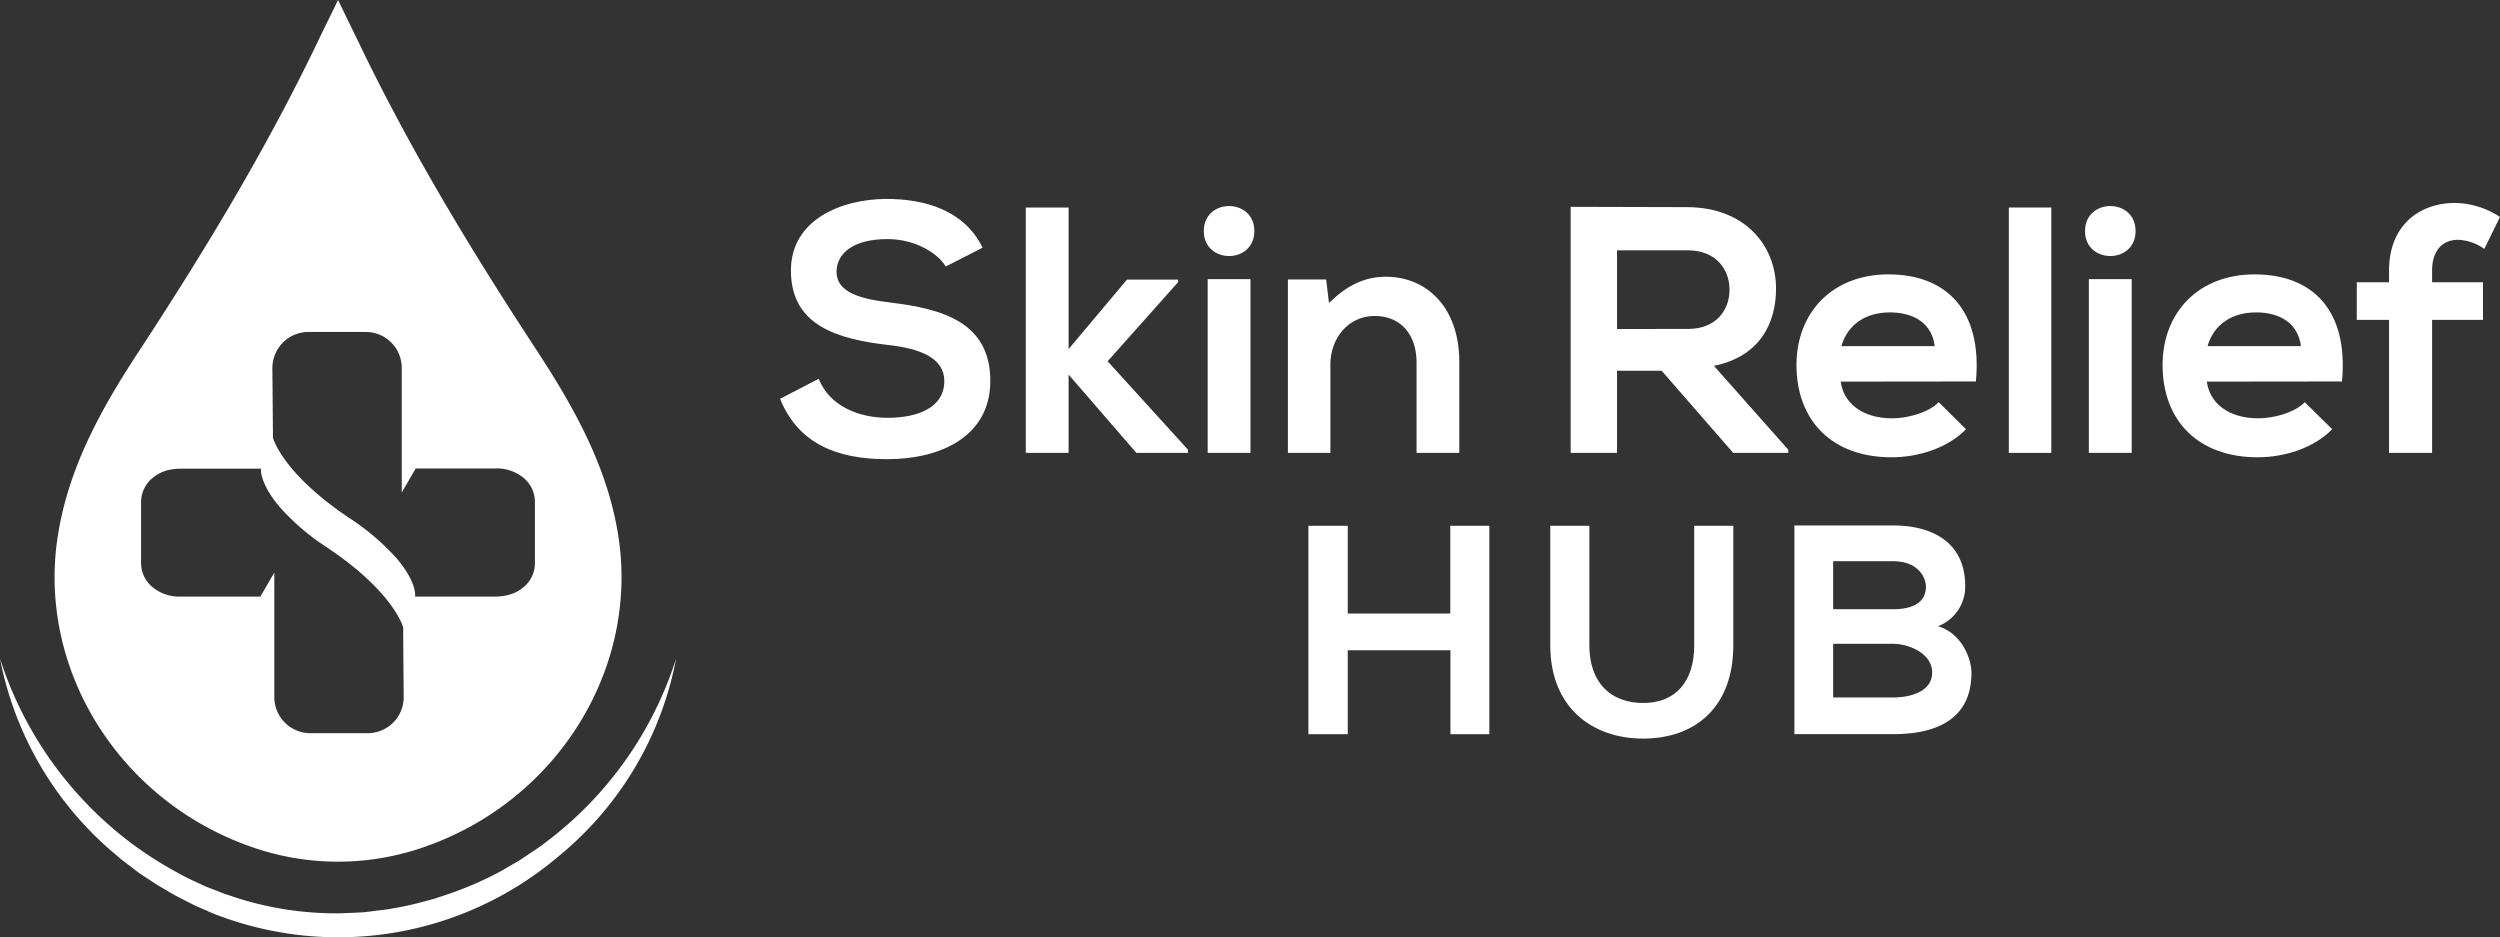 <svg viewBox="0 0 476.72 178.73" xmlns="http://www.w3.org/2000/svg"><rect x="0" y="0" width="476.72" height="178.73" fill="#333333" stroke="none"/><defs><style>.cls-1{fill:#fff;}</style></defs><g data-name="Layer 2" id="Layer_2"><g data-name="Layer 1" id="Layer_1-2"><path d="M128.93,125.58a64.11,64.11,0,0,1-22.5,37.77,64.86,64.86,0,0,1-64.36,11.38,27.1,27.1,0,0,1-2.64-1.08c-.86-.38-1.75-.73-2.6-1.15-1.68-.86-3.39-1.68-5-2.67-.81-.49-1.65-.94-2.43-1.47L27,166.79c-.79-.52-1.52-1.13-2.28-1.7s-1.51-1.12-2.22-1.76A64.68,64.68,0,0,1,0,125.58a71.3,71.3,0,0,0,24.76,35,72.1,72.1,0,0,0,9,5.78c1.54.91,3.18,1.61,4.79,2.38.81.39,1.66.68,2.48,1s1.65.68,2.5.93a62.13,62.13,0,0,0,20.87,3.49c.89,0,1.77-.06,2.67-.09s1.76-.07,2.65-.15l2.64-.33a26.68,26.68,0,0,0,2.64-.39,52.38,52.38,0,0,0,5.2-1.12l2.58-.69,2.53-.84a66.93,66.93,0,0,0,9.82-4.22c.78-.43,1.54-.89,2.32-1.34s1.56-.87,2.29-1.38L102,162.1l1.11-.76,1.07-.81A70.56,70.56,0,0,0,128.93,125.58Z" class="cls-1"></path><path d="M117.93,102.36c-2-13.13-8.37-24.5-15.47-35.38C90,48,78.24,28.6,68.41,8.12L64.46,0c-1.41,2.92-2.71,5.52-3.95,8.12C50.68,28.6,38.93,48,26.48,67,19.34,77.86,13,89.23,11,102.36c-3.89,25.33,11.77,50.32,36.83,59.09a49.72,49.72,0,0,0,33.24,0C106.16,152.68,121.8,127.69,117.93,102.36ZM74.52,138.21a6.92,6.92,0,0,1-4.4,1.6H59.19a6.88,6.88,0,0,1-6.88-6.88V109.18l-2.66,4.58H34.53A7.93,7.93,0,0,1,29.14,112a5.92,5.92,0,0,1-2.24-4.59V95.7a5.94,5.94,0,0,1,2.24-4.59,7.26,7.26,0,0,1,3.42-1.57,11.66,11.66,0,0,1,2-.17H49.76l0,.42c0,.13.06,2.79,3.67,7a44.29,44.29,0,0,0,9,7.65C75.2,113,76.88,119.64,76.88,119.64c.05,7.9.1,13.29.1,13.29A6.87,6.87,0,0,1,74.52,138.21ZM102,107.4A5.91,5.91,0,0,1,99.8,112a7.26,7.26,0,0,1-3.42,1.57,10,10,0,0,1-2,.19H79.16l0-.42c0-.15,0-2.81-3.65-7a45.29,45.29,0,0,0-9-7.63C53.72,90.12,52.05,83.46,52.05,83.46c-.06-7.89-.11-13.3-.11-13.3a6.88,6.88,0,0,1,6.88-6.86H69.75a6.86,6.86,0,0,1,6.86,6.86V93.92l2.66-4.59H94.41A8,8,0,0,1,99.8,91.1,5.88,5.88,0,0,1,102,95.67Z" class="cls-1"></path><path d="M180.34,50.82c-1.6-2.68-6-5.23-11.11-5.23-6.56,0-9.71,2.75-9.71,6.23,0,4.08,4.82,5.22,10.44,5.89,9.78,1.21,18.88,3.75,18.88,14.93,0,10.44-9.24,14.92-19.68,14.92-9.57,0-16.93-2.94-20.41-11.51l7.36-3.82c2.08,5.16,7.5,7.44,13.19,7.44s10.77-1.94,10.77-7c0-4.42-4.61-6.23-10.84-6.9-9.57-1.14-18.41-3.68-18.41-14.19,0-9.64,9.51-13.59,18.14-13.65,7.3,0,14.86,2.07,18.41,9.3Z" class="cls-1"></path><path d="M203.77,39.57v27l11.12-13.25h9.77v.47L211.21,68.89l15.33,16.87v.6h-9.85L203.77,71.43V86.36h-8.16V39.57Z" class="cls-1"></path><path d="M239.19,44.06c0,6.35-9.64,6.35-9.64,0S239.19,37.69,239.19,44.06Zm-8.9,9.17V86.36h8.16V53.23Z" class="cls-1"></path><path d="M270.12,86.36V69.09c0-5-2.75-8.84-8-8.84-5,0-8.43,4.22-8.43,9.24V86.36h-8.1V53.29h7.29l.54,4.48c3.35-3.27,6.69-5,10.85-5,7.76,0,14,5.83,14,16.2V86.36Z" class="cls-1"></path><path d="M341,86.36H330.5L316.85,70.69h-8.5V86.36h-8.84V39.44c7.43,0,14.86.06,22.29.06,11.05.07,16.87,7.43,16.87,15.53,0,6.43-2.94,12.92-11.85,14.73l14.19,16ZM308.35,47.73v15H321.8c5.62,0,8-3.75,8-7.5s-2.47-7.5-8-7.5Z" class="cls-1"></path><path d="M351,72.77c.54,4.08,4.09,7,9.84,7,3,0,7-1.14,8.84-3.08l5.22,5.15c-3.48,3.62-9.17,5.36-14.19,5.36-11.38,0-18.14-7-18.14-17.6,0-10,6.83-17.28,17.54-17.28,11,0,17.94,6.83,16.67,20.42ZM368.93,66c-.53-4.28-3.88-6.43-8.57-6.43-4.41,0-8,2.15-9.23,6.43Z" class="cls-1"></path><path d="M391.16,39.57V86.36h-8.1V39.57Z" class="cls-1"></path><path d="M407.23,44.06c0,6.35-9.64,6.35-9.64,0S407.23,37.69,407.23,44.06Zm-8.91,9.17V86.36h8.17V53.23Z" class="cls-1"></path><path d="M420.82,72.77c.53,4.08,4.08,7,9.84,7,3,0,7-1.14,8.83-3.08l5.23,5.15c-3.49,3.62-9.17,5.36-14.19,5.36-11.39,0-18.15-7-18.15-17.6,0-10,6.83-17.28,17.54-17.28,11.05,0,17.94,6.83,16.67,20.42ZM438.76,66c-.54-4.28-3.88-6.43-8.57-6.43-4.42,0-8,2.15-9.24,6.43Z" class="cls-1"></path><path d="M455.56,86.36V61h-6.15V53.83h6.15V51.62c0-8.84,6-12.92,12.59-12.92a15.93,15.93,0,0,1,8.57,2.68l-3,6.09a9.06,9.06,0,0,0-5-1.74c-2.81,0-4.95,1.87-4.95,5.89v2.21h9.71V61h-9.71V86.36Z" class="cls-1"></path><path d="M276.58,140V124H257V140h-7.5V100.26H257V117h19.55V100.26H284V140Z" class="cls-1"></path><path d="M330.52,100.26v22.79c0,11.77-7.22,17.79-17.22,17.79-9.55,0-17.68-5.8-17.68-17.79V100.26h7.45v22.79c0,7.16,4.09,11,10.29,11s9.71-4.15,9.71-11V100.26Z" class="cls-1"></path><path d="M374.74,111.74a8.08,8.08,0,0,1-5.18,7.67c4.67,1.42,6.37,6.37,6.37,8.87,0,8.86-6.65,11.71-14.89,11.71H342.17V100.2H361C368.88,100.2,374.74,103.73,374.74,111.74Zm-25.18,4.43H361c4.72,0,6.25-2,6.25-4.26,0-1.82-1.48-4.89-6.25-4.89H349.56Zm0,16.83H361c3.07,0,7.44-1,7.44-4.78,0-3.58-4.37-5.45-7.44-5.45H349.56Z" class="cls-1"></path></g></g></svg>
